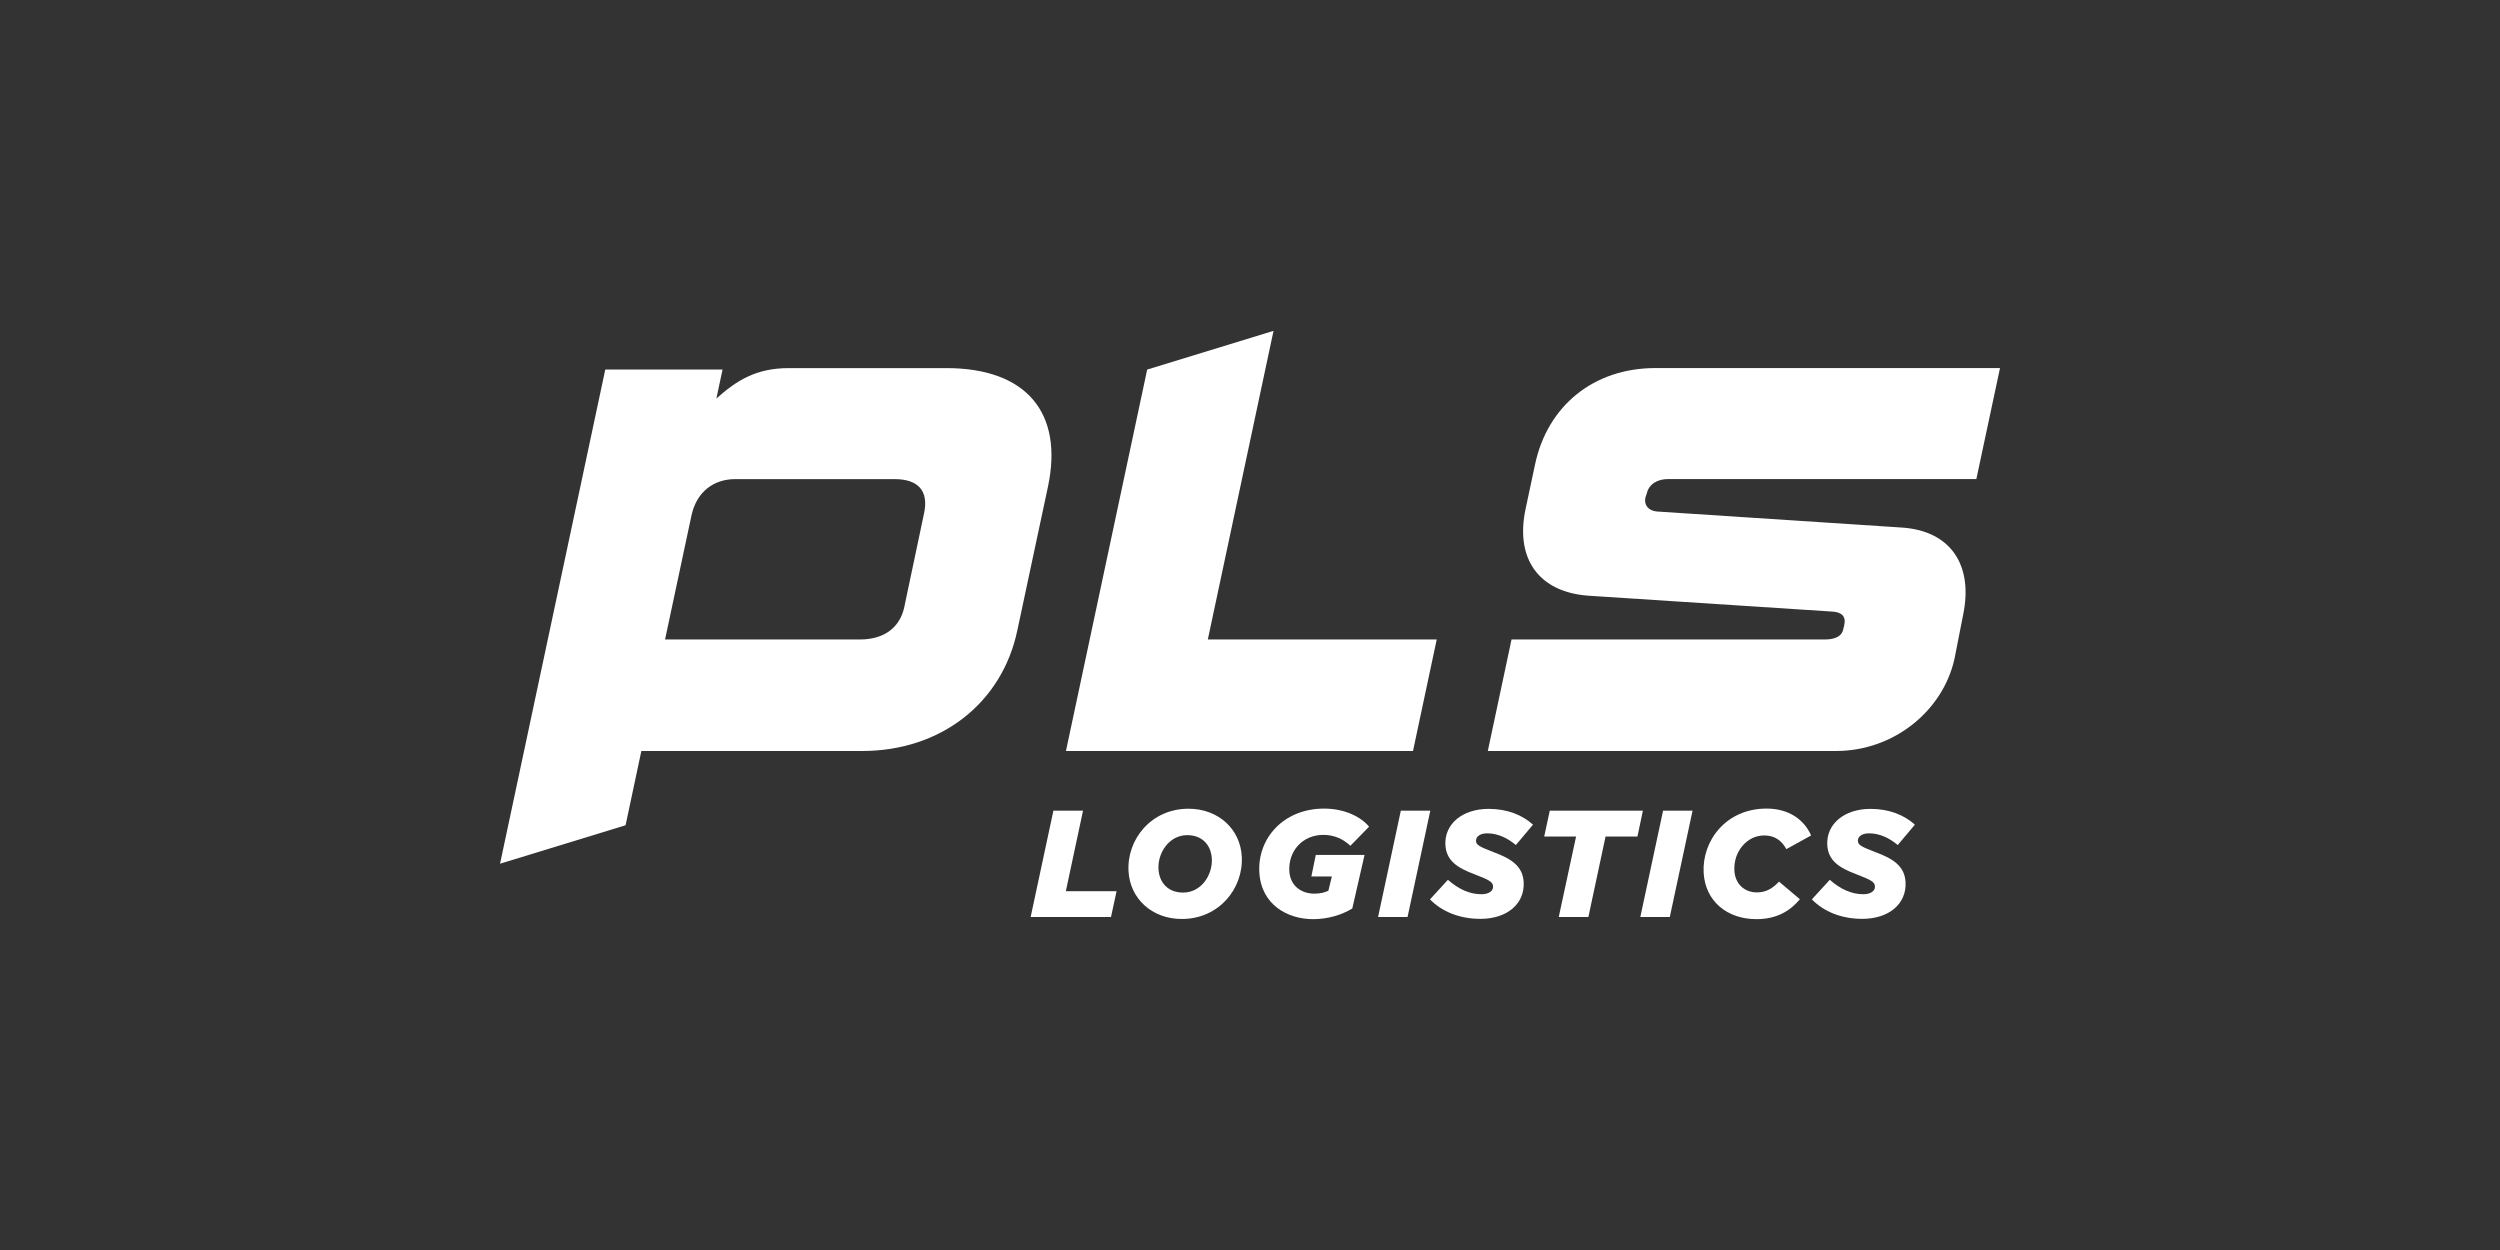<svg xmlns="http://www.w3.org/2000/svg" id="uuid-f8f8ffca-647d-40e9-ae4c-a7b0f2cecfc4" viewBox="0 0 1000 500"><rect x="0" y="0" width="1000" height="500" fill="#333333" stroke="none"/><path d="M242.09,147.82h46.93l-2.47,11.59c7.84-6.97,15.62-12.17,28.98-12.17h62.98c31.93,0,47.02,17.71,40.64,47.6l-12.19,57.18c-6.1,29.32-30.77,48.38-62.11,48.38h-88.31l-6.31,29.7-50.21,15.38,42.09-197.67ZM343.97,255.79c9.87,0,15.96-4.93,17.7-12.77l7.84-37.15c2.32-9.87-2.61-14.22-11.61-14.22h-63.86c-8.42,0-15.48,4.93-17.51,14.8l-10.51,49.34h77.95Z" style="fill:#fff;"></path><polygon points="483.13 255.79 509.41 132.34 458.87 147.83 426.38 300.4 466.22 300.4 473.9 300.4 565.2 300.4 574.69 255.79 483.13 255.79" style="fill:#fff;"></polygon><path d="M604.61,255.79h125.23c3.77,0,6.97-.96,7.55-4.45l.29-1.16c.87-3.77-1.16-5.22-4.35-5.52l-98.11-6.39c-19.45-1.45-29.32-14.51-24.96-34.83l3.77-17.71c4.93-23.22,23.22-38.51,48.18-38.51h137.79l-9.46,44.41h-123.4c-4.06,0-7.55,1.94-8.42,5.71l-.58,1.74c-.58,2.9,1.16,5.22,4.64,5.52l97.53,6.39c20.03,1.16,29.03,15.09,24.96,34.83l-3.48,17.71c-4.64,20.9-24.38,36.86-47.31,36.86h-139.36l9.49-44.61Z" style="fill:#fff;"></path><path d="M421.36,324.28h11.85l-6.87,32.2h20.29l-2.23,10.33h-32.14l9.1-42.53Z" style="fill:#fff;"></path><path d="M451.41,348.52c-.71-12.94,9.21-25.03,23.97-25.03,12.09,0,20.74,8.26,21.33,19.07.71,12.94-9.21,25.03-23.97,25.03-12.09,0-20.74-8.26-21.33-19.08ZM484.73,343.48c-.29-5.41-3.79-9.42-9.81-9.42-7.41,0-11.88,7.23-11.53,13.55.29,5.41,3.79,9.42,9.81,9.42,7.47,0,11.88-7.23,11.53-13.55Z" style="fill:#fff;"></path><path d="M503.73,348.89c-.74-13.55,9.67-25.45,25.89-25.45,8.51,0,14.89,3.46,18.01,7.23l-7.48,7.65c-2.63-2.49-6.19-4.37-10.75-4.37-8.57,0-14.1,6.62-13.67,14.46.32,5.95,4.81,9.05,10.03,9.05,2.37,0,4.17-.49,5.59-1.16l1.39-5.71h-8.2l1.78-8.63h19.5l-4.91,21.45c-4.06,2.43-9.43,4.25-15.68,4.25-10.15,0-20.78-5.71-21.5-18.77Z" style="fill:#fff;"></path><path d="M560.33,324.28h11.79l-9.1,42.53h-11.79l9.1-42.53Z" style="fill:#fff;"></path><path d="M571.99,359.76l7.17-7.84c4.34,3.83,8.76,5.77,13.44,5.77,2.79,0,4.73-1.22,4.63-3.16-.09-1.64-1.29-2.49-7.37-4.8-6.88-2.55-11.36-5.47-11.7-11.72-.46-8.45,6.87-14.46,17.26-14.46,7.47,0,13.5,2.43,17.78,6.32l-6.85,8.14c-3.37-2.79-7.18-4.68-11.49-4.68-2.86,0-4.54,1.34-4.45,3.04.09,1.7,1.4,2.31,7.36,4.62,6.7,2.49,11.36,5.47,11.7,11.85.48,8.75-6.73,14.7-17.3,14.7-8.32,0-15.34-2.86-20.17-7.78Z" style="fill:#fff;"></path><path d="M630.44,334.61h-12.76l2.23-10.33h37.24l-2.17,10.33h-12.76l-6.87,32.2h-11.85l6.93-32.2Z" style="fill:#fff;"></path><path d="M665.23,324.28h11.79l-9.1,42.53h-11.79l9.1-42.53Z" style="fill:#fff;"></path><path d="M681.46,349.07c-.69-12.58,8.81-25.64,25.15-25.64,8.69,0,14.93,4.19,17.84,10.75l-9.91,5.47c-1.89-3.46-4.67-5.47-8.86-5.47-7.05,0-12.34,6.62-11.93,14.03.29,5.41,4.06,8.75,8.98,8.75,3.71,0,6.29-1.58,8.88-4.31l8.34,7.05c-3.88,4.68-9.29,7.96-17.37,7.96-11.79,0-20.5-7.23-21.12-18.59Z" style="fill:#fff;"></path><path d="M724.74,359.76l7.17-7.84c4.34,3.83,8.76,5.77,13.44,5.77,2.79,0,4.73-1.22,4.63-3.16-.09-1.64-1.29-2.49-7.37-4.8-6.88-2.55-11.36-5.47-11.7-11.72-.46-8.45,6.87-14.46,17.26-14.46,7.47,0,13.5,2.43,17.78,6.32l-6.85,8.14c-3.37-2.79-7.18-4.68-11.49-4.68-2.86,0-4.54,1.34-4.45,3.04.09,1.7,1.4,2.31,7.36,4.62,6.7,2.49,11.36,5.47,11.7,11.85.48,8.75-6.73,14.7-17.3,14.7-8.32,0-15.34-2.86-20.17-7.78Z" style="fill:#fff;"></path></svg>